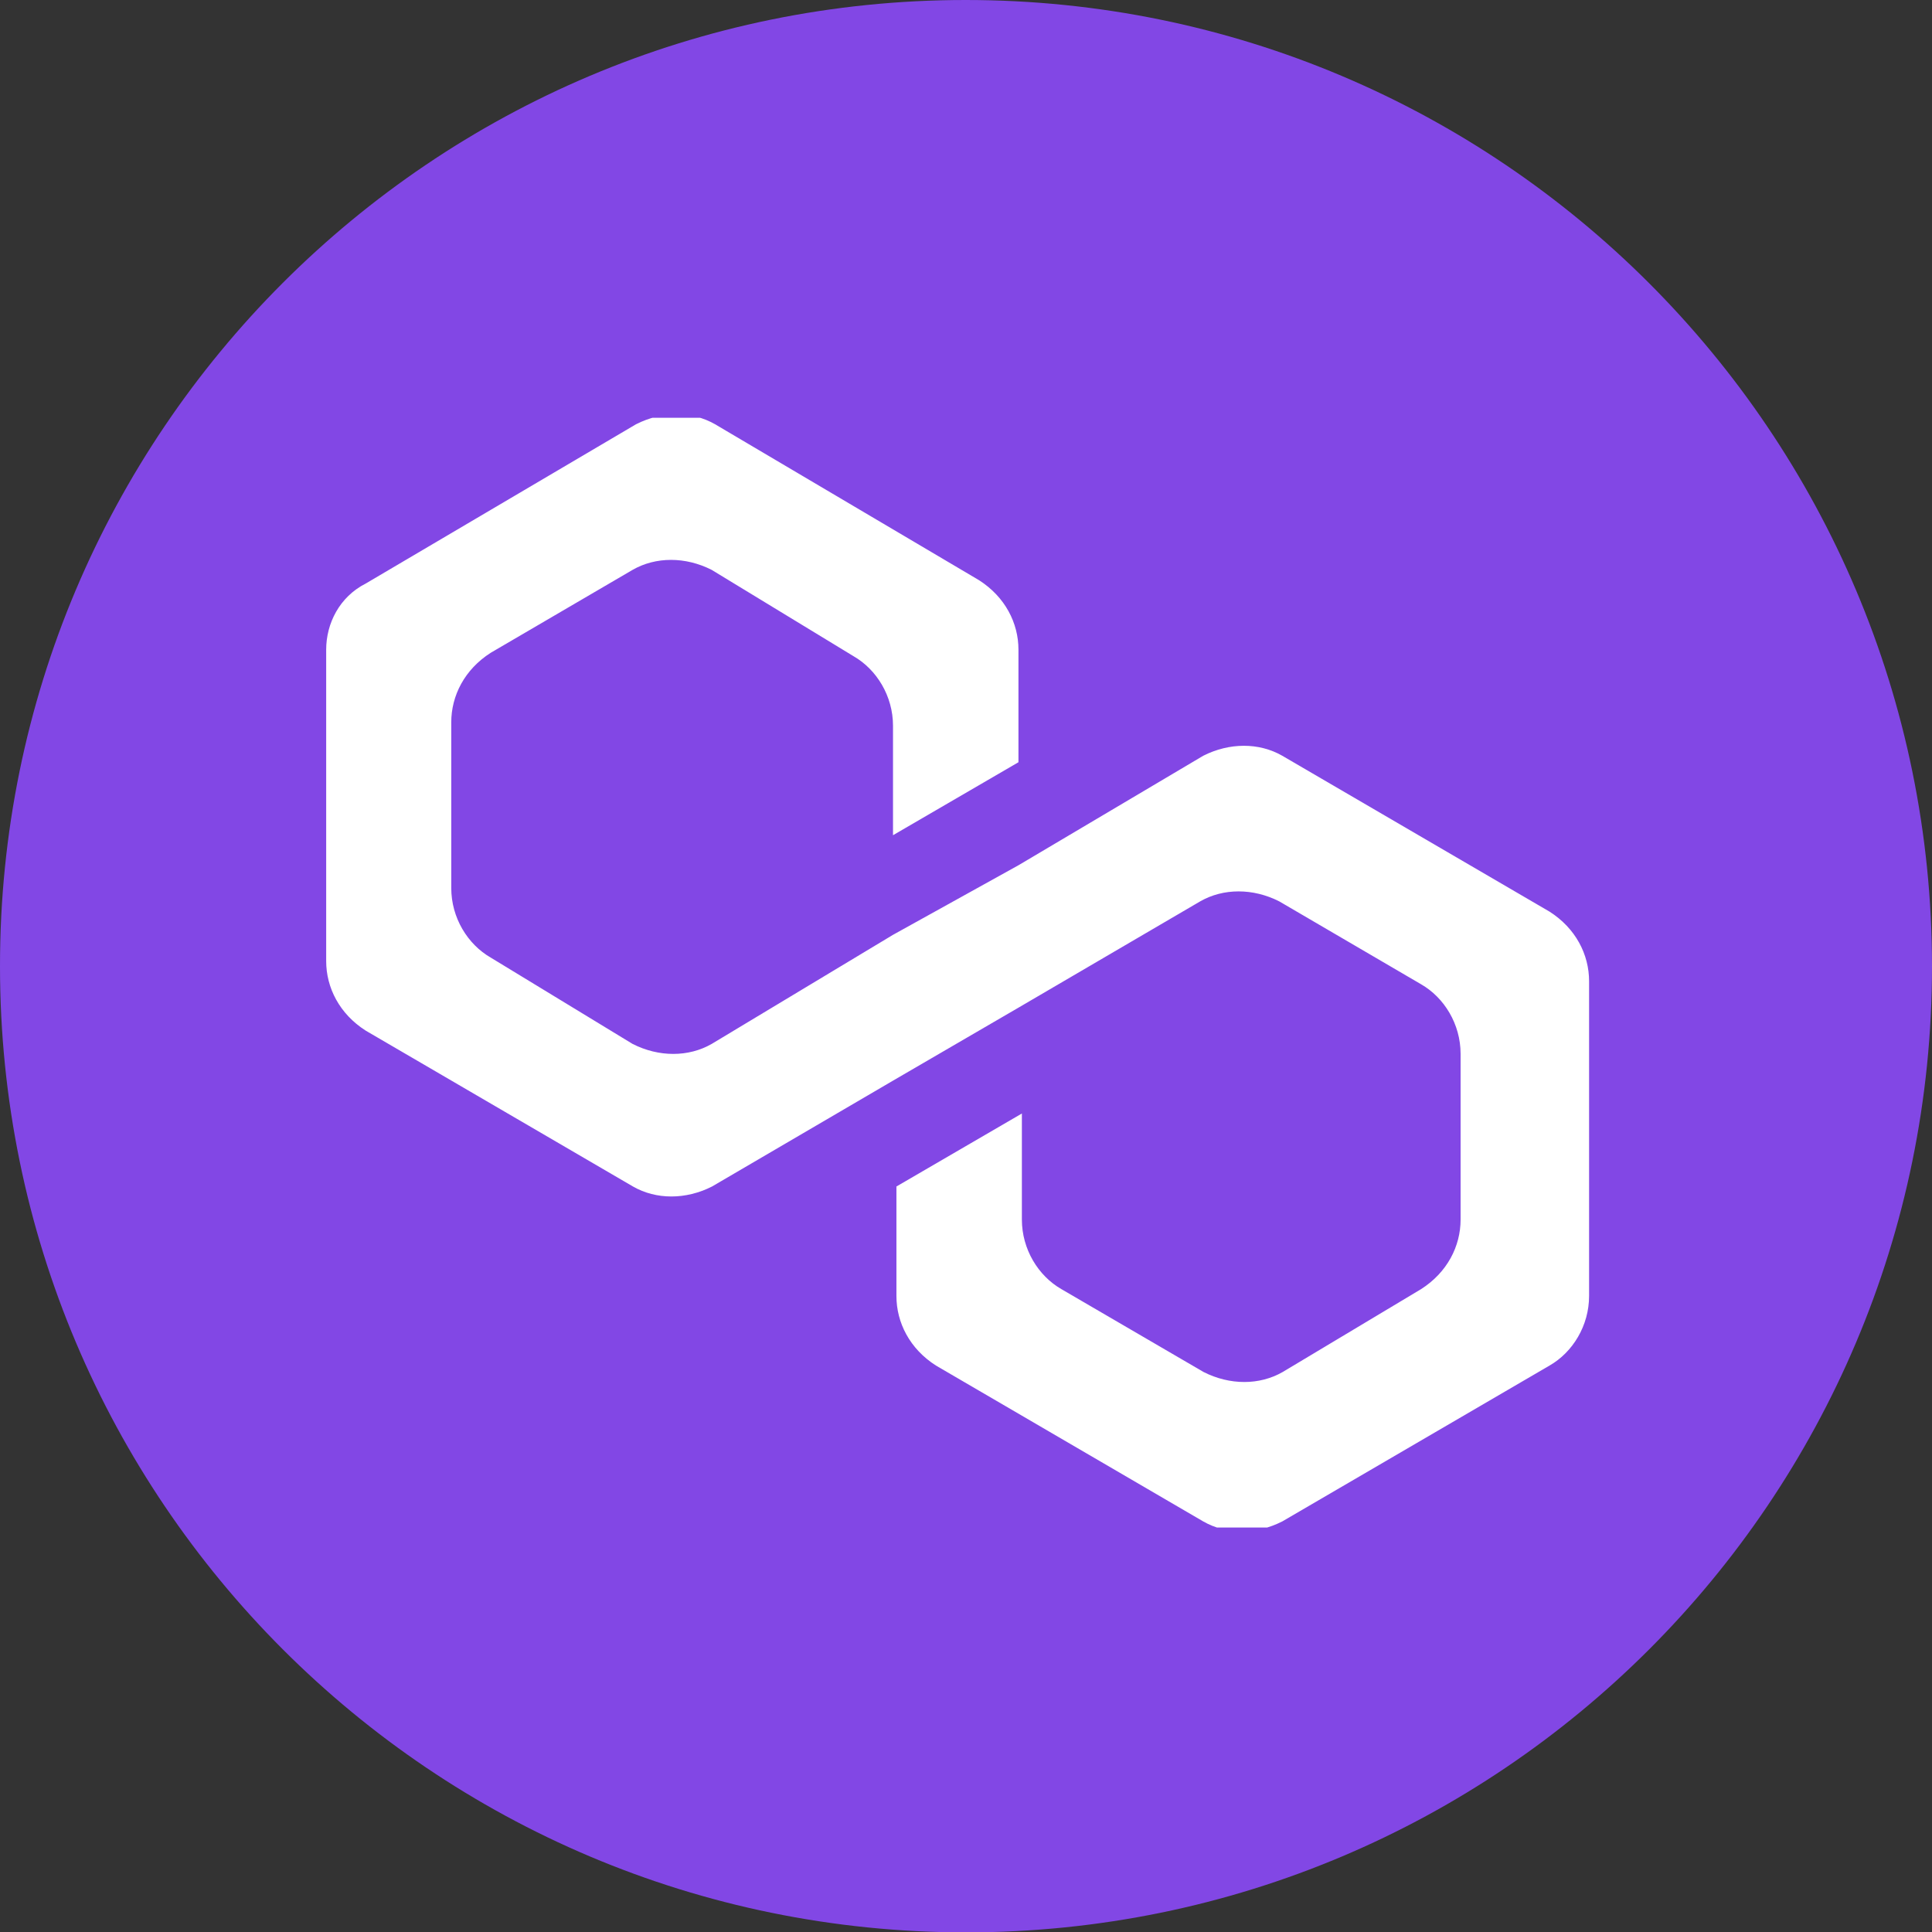 <?xml version="1.0" encoding="utf-8"?>
<!-- Generator: Adobe Illustrator 25.4.1, SVG Export Plug-In . SVG Version: 6.00 Build 0)  -->
<svg version="1.1" id="katman_1" xmlns="http://www.w3.org/2000/svg" xmlns:xlink="http://www.w3.org/1999/xlink" x="0px" y="0px"
	 viewBox="0 0 508.2 508.3" style="enable-background:new 0 0 508.2 508.3;" xml:space="preserve">
<rect x="0" y="0" width="508.2" height="508.3" fill="#333333" stroke="none"/>
<style type="text/css">
	.st0{fill:#8247E5;}
	.st1{clip-path:url(#SVGID_00000176761310665380728020000012805643756266125190_);}
	.st2{fill:#FFFFFF;}
</style>
<g>
	<path class="st0" d="M254,0L254,0c140.4,0,254.2,113.8,254.2,254.2l0,0c0,140.4-113.8,254.1-254.1,254.1l0,0
		C113.7,508.3,0,394.5,0,254.2l0,0C-0.1,113.8,113.7,0,254,0z"/>
	<g>
		<g>
			<defs>
				<rect id="SVGID_1_" x="85.7" y="109.9" width="333.1" height="291.9"/>
			</defs>
			<clipPath id="SVGID_00000026868374626413844410000015902394897293735842_">
				<use xlink:href="#SVGID_1_"  style="overflow:visible;"/>
			</clipPath>
			<g style="clip-path:url(#SVGID_00000026868374626413844410000015902394897293735842_);">
				<path class="st2" d="M337.3,198.8c-6.1-3.5-13.9-3.5-20.8,0l-48.6,28.8l-33,18.3l-47.7,28.7c-6.1,3.5-13.9,3.5-20.8,0
					l-37.3-22.7c-6.1-3.5-10.4-10.5-10.4-18.3V190c0-7,3.5-13.9,10.4-18.3l37.3-21.8c6.1-3.5,13.9-3.5,20.8,0l37.3,22.7
					c6.1,3.5,10.4,10.5,10.4,18.3v28.8l33-19.2v-29.6c0-7-3.5-13.9-10.4-18.3l-69.4-41c-6.1-3.5-13.9-3.5-20.8,0l-71.1,41.9
					c-6.9,3.5-10.4,10.5-10.4,17.4v81.9c0,7,3.5,13.9,10.4,18.3l70.3,41c6.1,3.5,13.9,3.5,20.8,0l47.7-27.9l33-19.2l47.7-27.9
					c6.1-3.5,13.9-3.5,20.8,0l37.3,21.8c6.1,3.5,10.4,10.5,10.4,18.3v43.6c0,7-3.5,13.9-10.4,18.3l-36.4,21.8
					c-6.1,3.5-13.9,3.5-20.8,0l-37.4-21.8c-6.1-3.5-10.4-10.5-10.4-18.3v-27.9l-33,19.2v28.8c0,7,3.5,13.9,10.4,18.3l70.3,41
					c6.1,3.5,13.9,3.5,20.8,0l70.3-41c6.1-3.5,10.4-10.5,10.4-18.3v-82.8c0-7-3.5-13.9-10.4-18.3L337.3,198.8z"/>
			</g>
		</g>
	</g>
</g>
</svg>
